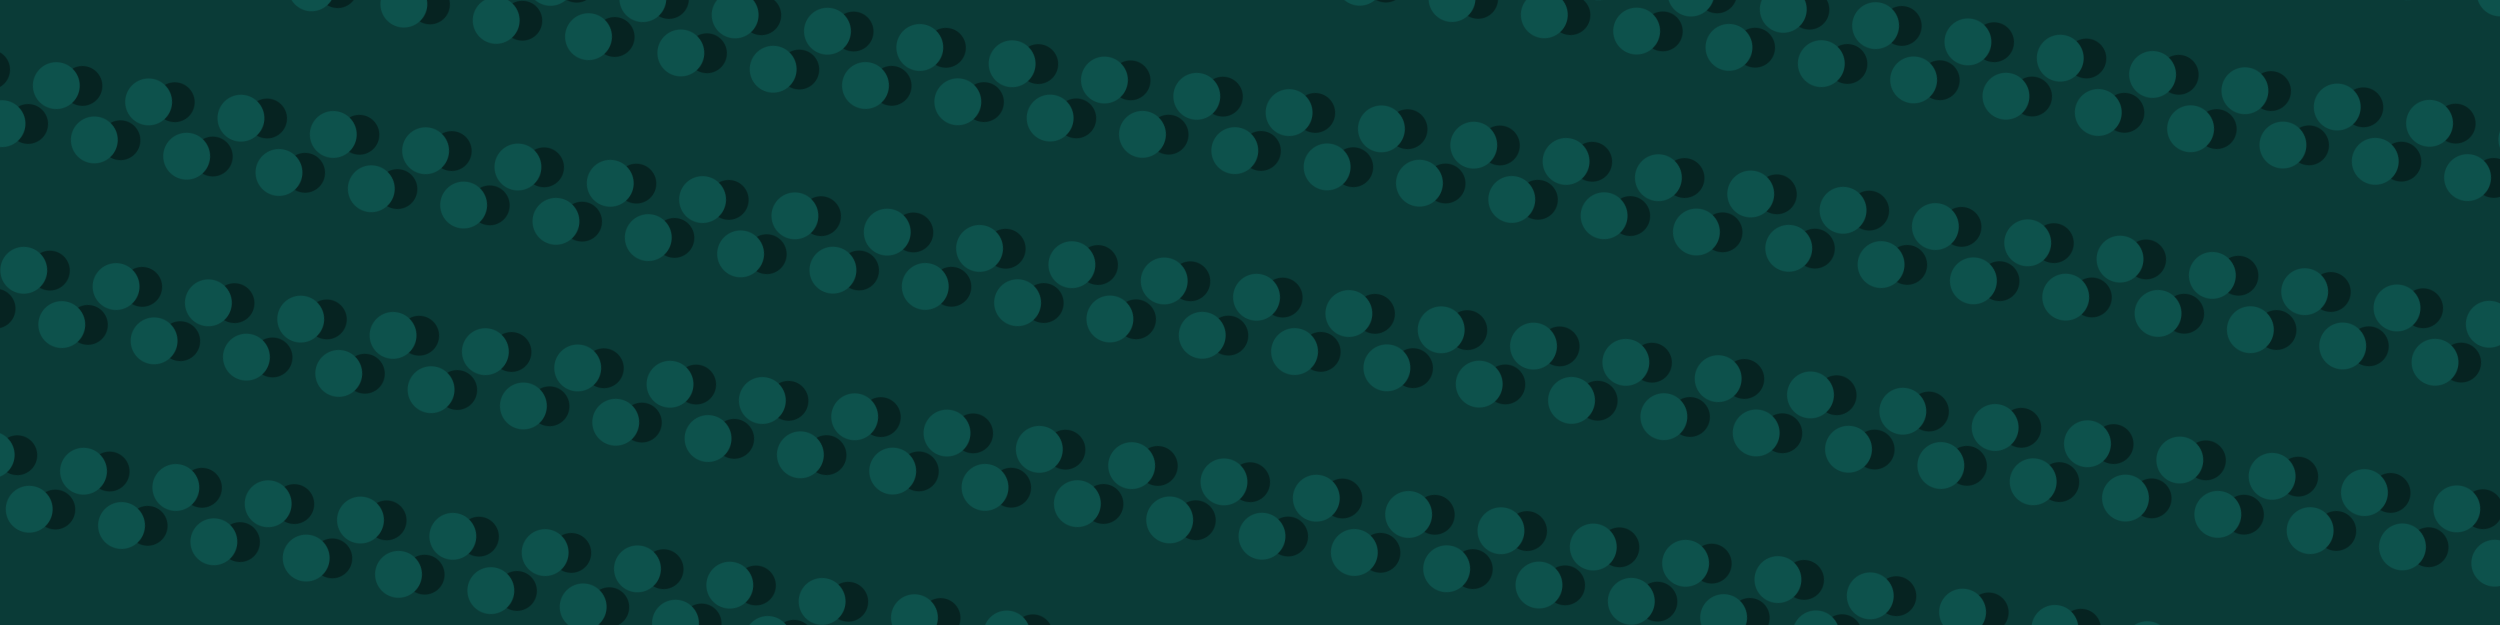 <?xml version="1.0" standalone="no"?>
<svg xmlns="http://www.w3.org/2000/svg" xmlns:xlink="http://www.w3.org/1999/xlink" height="1000px" width="4000px">
  <defs>
    <pattern id="doodad" width="300" height="300" viewBox="0 0 40 40" patternUnits="userSpaceOnUse" patternTransform="rotate(190)">
      <rect width="100%" height="100%" fill="rgba(10, 59, 55,1)"/>
      <circle cx="-10" cy="15" r="4.25" fill="rgba(6, 35, 33,1)" filter="url(#filter-doodad-1)"/>
      <circle cx="0" cy="25" r="4.25" fill="rgba(6, 35, 33,1)" filter="url(#filter-doodad-1)"/>
      <circle cx="10" cy="15" r="4.25" fill="rgba(6, 35, 33,1)" filter="url(#filter-doodad-1)"/>
      <circle cx="30" cy="15" r="4.25" fill="rgba(6, 35, 33,1)" filter="url(#filter-doodad-1)"/>
      <circle cx="20" cy="25" r="4.25" fill="rgba(6, 35, 33,1)" filter="url(#filter-doodad-1)"/>
      <circle cx="40" cy="25" r="4.25" fill="rgba(6, 35, 33,1)" filter="url(#filter-doodad-1)"/>
      <circle cx="15" cy="15" r="5" fill="rgba(13, 82, 76,1)" filter="url(#filter-doodad-2)"/>
      <circle cx="35" cy="15" r="5" fill="rgba(13, 82, 76,1)" filter="url(#filter-doodad-2)"/>
      <circle cx="5" cy="25" r="5" fill="rgba(13, 82, 76,1)" filter="url(#filter-doodad-2)"/>
      <circle cx="25" cy="25" r="5" fill="rgba(13, 82, 76,1)" filter="url(#filter-doodad-2)"/>
    </pattern>
    <filter id="filter-doodad-1">
      <feTurbulence baseFrequency="0.01 0.2" numOctaves="2" result="result1"/>
      <feDisplacementMap in2="result1" scale="5" result="result2" xChannelSelector="R" yChannelSelector="G" in="SourceGraphic"/>
      <feComposite in2="result2" in="SourceGraphic" operator="atop" result="compositeGraphic"/>
      <feOffset in="compositeGraphic" result="fbSourceGraphic" dx="-0.5"/>
    </filter>
    <filter id="filter-doodad-2">
      <feTurbulence baseFrequency="0.05 0.01" numOctaves="2" result="result1"/>
      <feDisplacementMap in2="result1" scale="9" result="result2" xChannelSelector="R" yChannelSelector="G" in="SourceGraphic"/>
      <feComposite in2="result2" in="SourceGraphic" operator="atop" result="compositeGraphic"/>
      <feOffset in="compositeGraphic" result="fbSourceGraphic" dy="-0.9"/>
    </filter>
  </defs>
  <rect fill="url(#doodad)" height="200%" width="200%"/>
</svg>
